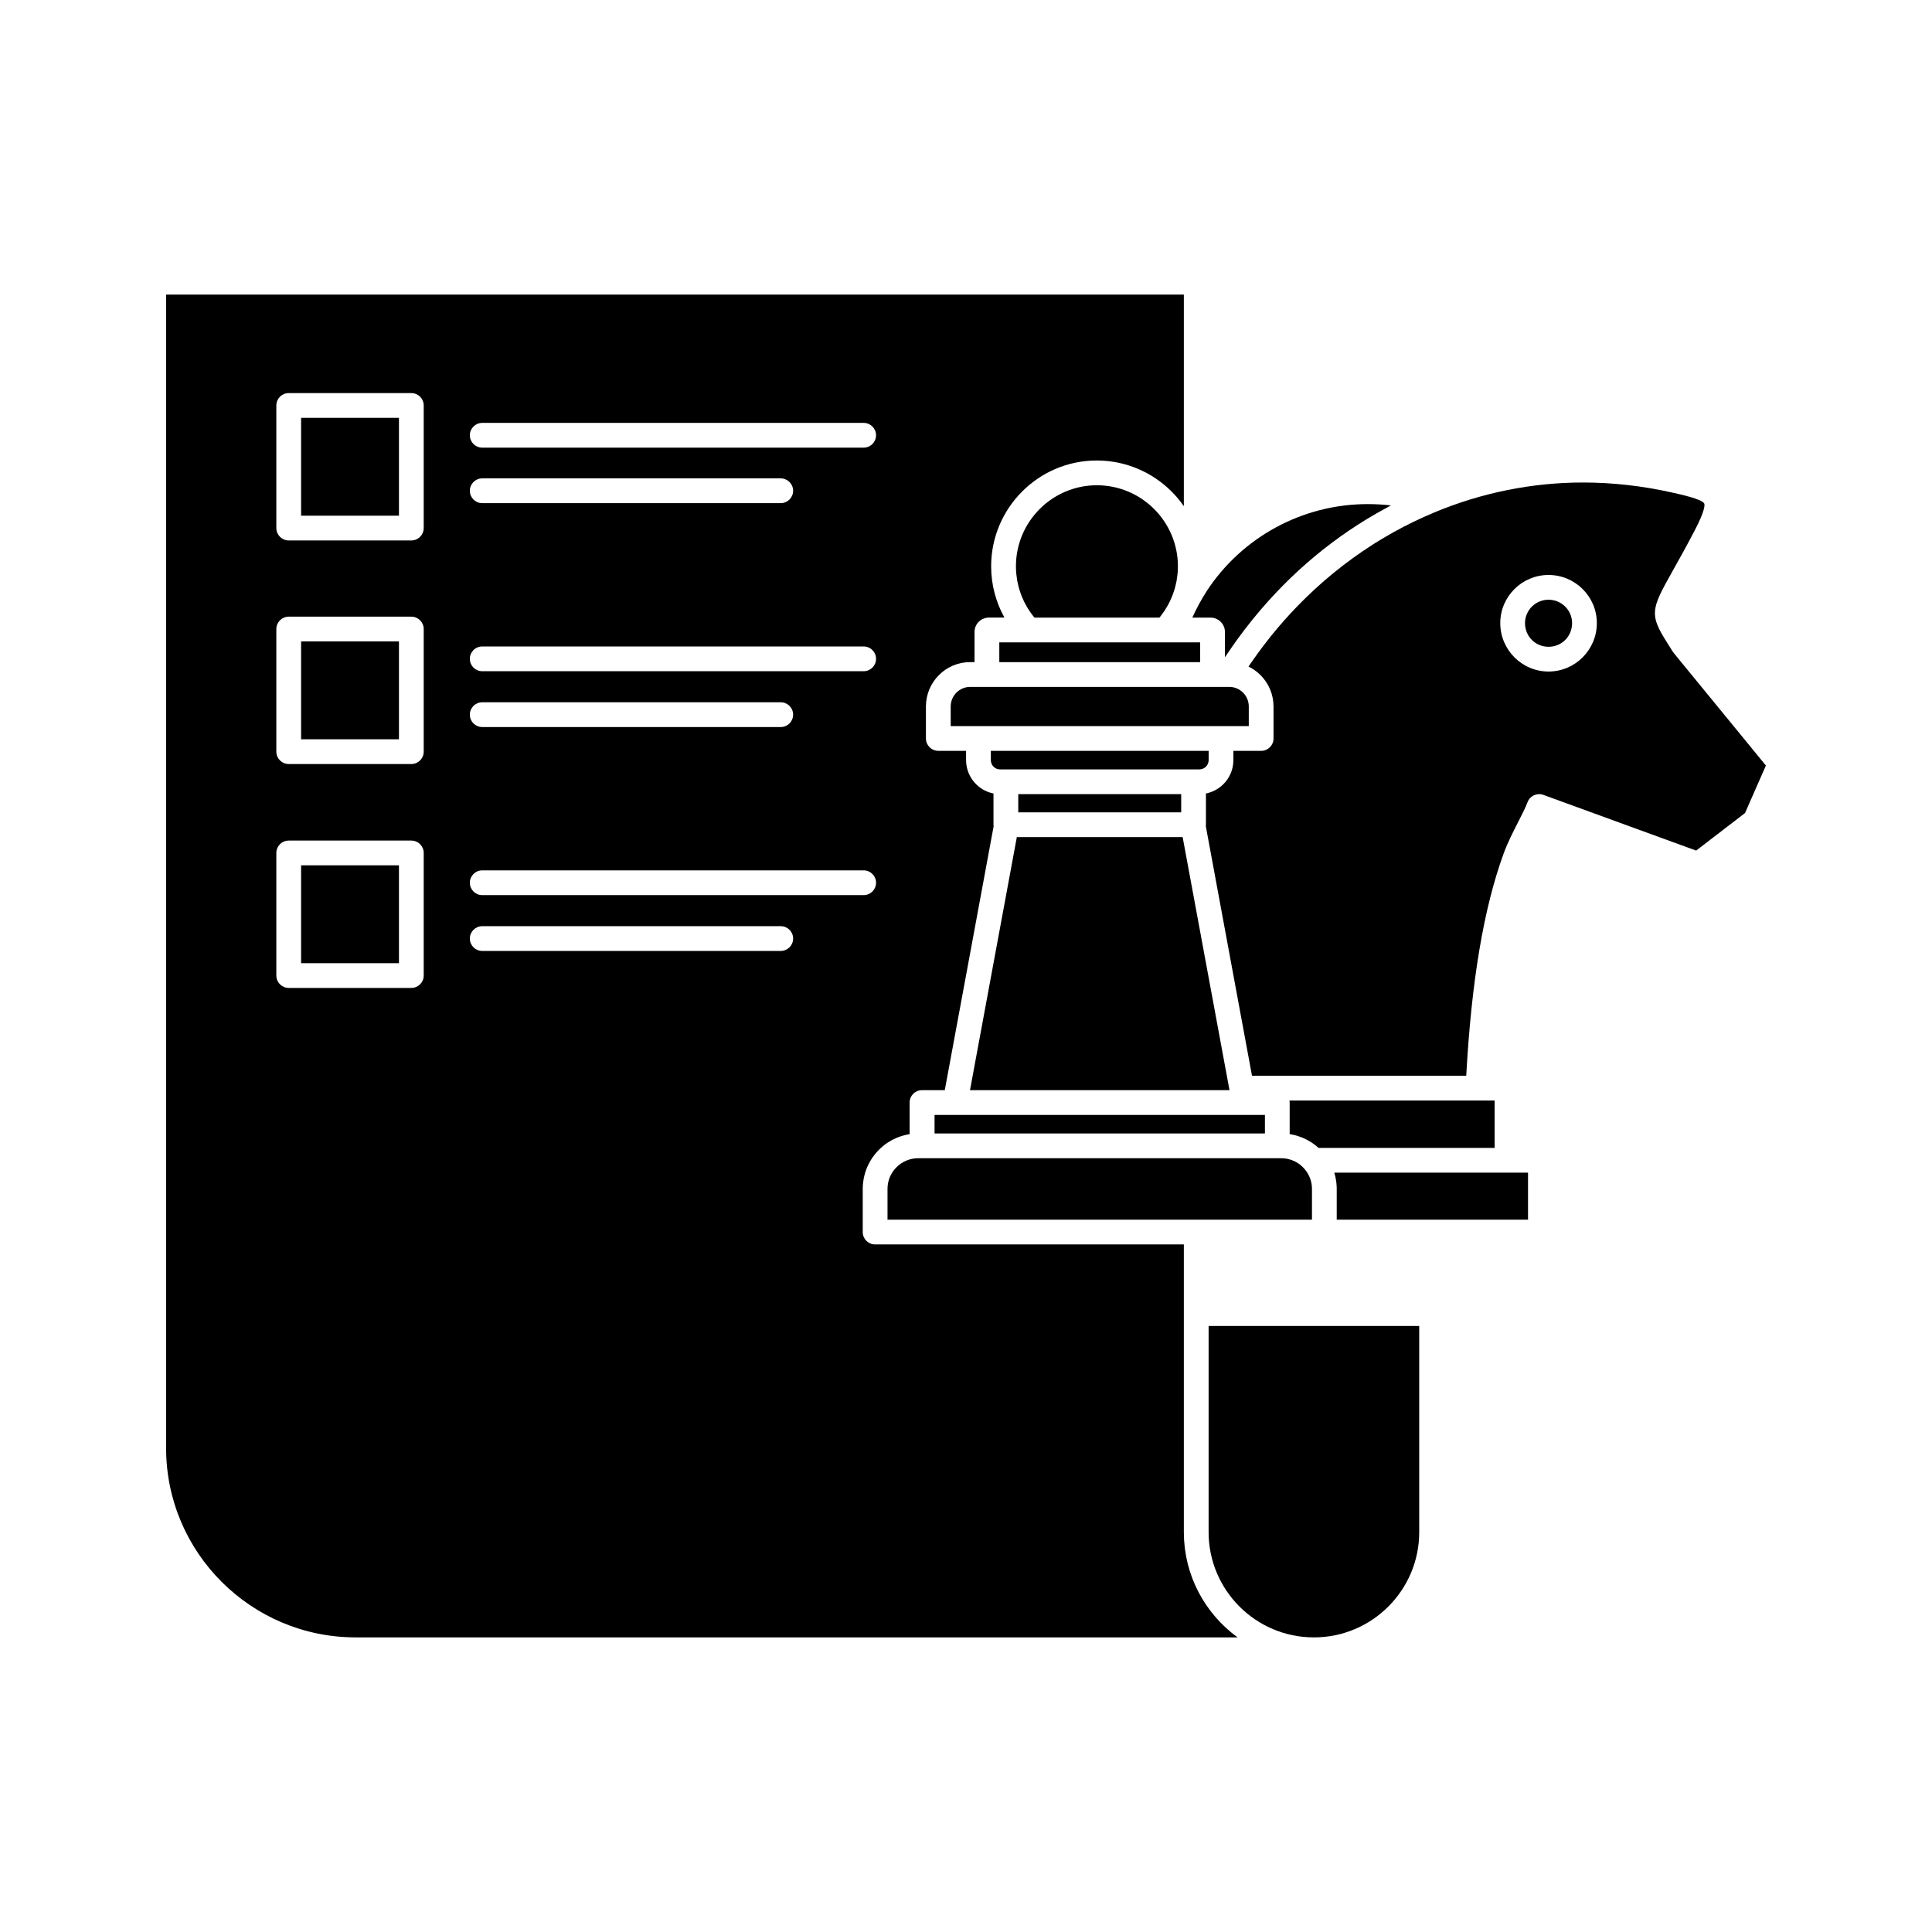 <?xml version="1.0" ?>
<!DOCTYPE svg  PUBLIC '-//W3C//DTD SVG 1.1//EN'  'http://www.w3.org/Graphics/SVG/1.1/DTD/svg11.dtd'>
<!-- Uploaded to: SVG Repo, www.svgrepo.com, Generator: SVG Repo Mixer Tools -->
<svg fill="#000000" width="800px" height="800px" viewBox="0 0 512 512" version="1.1" xml:space="preserve" xmlns="http://www.w3.org/2000/svg" xmlns:xlink="http://www.w3.org/1999/xlink">
<g id="A_-_126_x2C__chess_x2C__Business_x2C__strategy__x2C__planning">
<g>
<rect height="25.935" width="25.935" x="79.793" y="229.319"/>
<path d="M320.304,201.441v-2.453h-57.722v2.453c0,1.185,0.842,2.177,1.959,2.407c0.159,0.032,0.324,0.049,0.493,0.049h1.536    h49.736h1.545C319.203,203.897,320.304,202.795,320.304,201.441z"/>
<path d="M324.617,167.454v6.731c0.14-0.212,0.286-0.417,0.427-0.628c0.327-0.492,0.661-0.978,0.995-1.463    c0.414-0.605,0.832-1.207,1.256-1.802c0.26-0.364,0.523-0.724,0.787-1.084c0.52-0.715,1.043-1.425,1.577-2.125    c0.154-0.203,0.31-0.403,0.466-0.603c0.656-0.853,1.323-1.698,1.998-2.529c0.014-0.016,0.025-0.03,0.039-0.046    c9.876-12.137,21.75-22.023,35.113-29.232c0.391-0.211,0.777-0.429,1.17-0.635c0.059-0.031,0.117-0.065,0.176-0.096    c-2.01-0.234-4.062-0.352-6.146-0.352c-17.461,0-33.363,8.868-42.634,22.967c-0.024,0.041-0.042,0.083-0.067,0.123    c-1.479,2.3-2.723,4.62-3.799,6.997h4.823C322.903,163.675,324.617,165.37,324.617,167.454z"/>
<rect height="25.932" width="25.935" x="79.793" y="110.733"/>
<rect height="4.824" width="43.176" x="269.851" y="210.457"/>
<rect height="25.936" width="25.935" x="79.793" y="169.983"/>
<polygon points="264.827,175.476 314.037,175.476 318.057,175.476 318.057,170.235 311.113,170.235 308.751,170.235     272.662,170.235 272.643,170.235 264.827,170.235   "/>
<path d="M269.58,153.92c0.045,0.253,0.109,0.501,0.164,0.751c0.08,0.371,0.161,0.742,0.262,1.107    c0.072,0.264,0.161,0.521,0.244,0.781c0.109,0.345,0.219,0.689,0.346,1.027c0.099,0.263,0.211,0.52,0.318,0.779    c0.137,0.325,0.276,0.649,0.43,0.967c0.124,0.257,0.258,0.509,0.393,0.762c0.164,0.308,0.332,0.615,0.513,0.915    c0.147,0.247,0.302,0.489,0.46,0.73c0.192,0.294,0.393,0.584,0.6,0.869c0.17,0.232,0.342,0.461,0.521,0.687    c0.102,0.129,0.212,0.252,0.318,0.379h33.098c0.079-0.096,0.165-0.187,0.242-0.283c0.172-0.215,0.334-0.436,0.496-0.656    c0.223-0.3,0.439-0.604,0.645-0.914c0.152-0.23,0.298-0.466,0.44-0.702c0.191-0.315,0.374-0.634,0.548-0.958    c0.131-0.243,0.258-0.489,0.379-0.737c0.16-0.331,0.311-0.667,0.454-1.005c0.107-0.252,0.214-0.503,0.311-0.76    c0.133-0.35,0.249-0.705,0.364-1.061c0.08-0.254,0.166-0.508,0.238-0.766c0.104-0.375,0.188-0.756,0.272-1.136    c0.055-0.247,0.116-0.492,0.163-0.741c0.076-0.424,0.129-0.855,0.183-1.286c0.025-0.212,0.062-0.422,0.083-0.635    c0.059-0.646,0.091-1.297,0.091-1.953c0-11.846-9.636-21.482-21.479-21.482c-11.826,0-21.445,9.636-21.445,21.482    c0,0.65,0.031,1.295,0.09,1.936c0.019,0.215,0.057,0.426,0.082,0.64C269.453,153.082,269.504,153.503,269.58,153.92z"/>
<path d="M330.94,192.429v-5.197c0-2.865-2.313-5.196-5.156-5.196h-0.169h-4.736h-0.081h-6.761h-51.951h-4.984    c-2.843,0-5.156,2.331-5.156,5.196v5.197h7.357h64.281H330.94z"/>
<path d="M313.414,221.84h-43.943c-4.396,23.831-8.208,44.453-12.412,67.069h68.771l-0.165-0.892    C321.523,265.688,317.754,245.356,313.414,221.84z"/>
<polygon points="253.112,295.469 247.668,295.469 247.668,300.38 335.217,300.38 335.217,295.469 329.773,295.469   "/>
<path d="M410.379,158.933c-3.438,0-6.234,2.778-6.234,6.194c0,3.52,2.738,6.276,6.234,6.276c3.5,0,6.242-2.756,6.242-6.276    C416.621,161.711,413.821,158.933,410.379,158.933z"/>
<path d="M342.248,300.641c0.133,0.025,0.266,0.047,0.396,0.076c0.422,0.09,0.84,0.194,1.25,0.32    c0.027,0.01,0.055,0.021,0.082,0.029c0.391,0.123,0.773,0.266,1.15,0.421c0.105,0.043,0.209,0.089,0.312,0.135    c0.32,0.14,0.634,0.29,0.942,0.453c0.081,0.042,0.163,0.083,0.244,0.128c0.754,0.414,1.469,0.896,2.141,1.438    c0.117,0.095,0.229,0.194,0.344,0.291c0.105,0.092,0.215,0.176,0.317,0.271h46.667v-12.557h-4.41h-49.951    c0.029,0.176,0.044,0.357,0.044,0.542v8.362C341.936,300.575,342.09,300.611,342.248,300.641z"/>
<path d="M353.604,310.763c0.031,0.103,0.051,0.209,0.08,0.312c0.079,0.277,0.154,0.556,0.217,0.838    c0.037,0.171,0.066,0.345,0.099,0.517c0.052,0.28,0.095,0.561,0.129,0.843c0.019,0.15,0.038,0.3,0.05,0.45    c0.041,0.438,0.068,0.878,0.068,1.321v8.189h50.696v-12.47h-5.569H353.604z"/>
<path d="M443.535,173.021c-0.094-0.114-0.178-0.233-0.255-0.359c-0.536-0.869-1.022-1.635-1.459-2.324    c-4.749-7.482-4.293-8.828,1.314-18.799c1.556-2.767,3.491-6.211,5.934-10.872c2.913-5.567,2.704-6.937,2.571-7.224    c-0.535-1.148-6.158-2.393-8.559-2.924c-7.842-1.759-15.768-2.649-23.563-2.649c-13.667,0-26.989,2.76-39.39,7.921    c-0.023,0.01-0.045,0.025-0.07,0.036c-3.709,1.541-7.314,3.297-10.814,5.242c-0.51,0.284-1.016,0.574-1.52,0.867    c-0.493,0.285-0.983,0.575-1.473,0.868c-0.67,0.402-1.338,0.806-2,1.224c-0.148,0.093-0.295,0.191-0.443,0.284    c-7.22,4.605-13.965,10.108-20.081,16.431c-0.022,0.022-0.043,0.045-0.064,0.067c-2.234,2.313-4.382,4.737-6.44,7.265    c-0.088,0.107-0.179,0.211-0.266,0.32c-0.455,0.562-0.898,1.137-1.344,1.71c-0.386,0.496-0.771,0.993-1.15,1.496    c-0.368,0.49-0.732,0.984-1.095,1.48c-0.478,0.657-0.95,1.322-1.417,1.991c-0.274,0.394-0.553,0.786-0.823,1.184    c-0.086,0.128-0.169,0.26-0.255,0.388c0.113,0.056,0.222,0.118,0.334,0.176c0.08,0.043,0.162,0.084,0.243,0.128    c0.292,0.164,0.578,0.336,0.855,0.522c0.039,0.027,0.077,0.057,0.116,0.084c0.24,0.166,0.473,0.341,0.697,0.524    c0.077,0.062,0.15,0.124,0.225,0.186c0.213,0.18,0.418,0.368,0.616,0.563c0.044,0.043,0.091,0.083,0.134,0.127    c0.235,0.237,0.459,0.485,0.673,0.742c0.053,0.064,0.104,0.131,0.156,0.197c0.165,0.206,0.322,0.417,0.474,0.634    c0.052,0.076,0.105,0.15,0.155,0.227c0.187,0.282,0.364,0.569,0.524,0.867c0.014,0.022,0.022,0.046,0.035,0.069    c0.148,0.276,0.283,0.561,0.408,0.85c0.039,0.089,0.076,0.179,0.113,0.269c0.104,0.255,0.198,0.514,0.284,0.778    c0.022,0.069,0.048,0.138,0.069,0.208c0.102,0.328,0.186,0.661,0.256,0.999c0.018,0.08,0.029,0.16,0.045,0.24    c0.052,0.273,0.094,0.547,0.126,0.826c0.012,0.099,0.023,0.197,0.032,0.297c0.033,0.354,0.055,0.712,0.055,1.074v8.477    c0,1.812-1.469,3.28-3.279,3.28h-7.357v2.453c0,0.293-0.017,0.583-0.044,0.87c-0.009,0.093-0.025,0.185-0.038,0.277    c-0.023,0.192-0.051,0.383-0.088,0.571c-0.021,0.107-0.047,0.212-0.072,0.318c-0.037,0.169-0.08,0.338-0.129,0.503    c-0.031,0.11-0.068,0.217-0.104,0.325c-0.053,0.158-0.111,0.314-0.172,0.469c-0.043,0.105-0.086,0.21-0.133,0.314    c-0.067,0.153-0.141,0.303-0.217,0.451c-0.05,0.097-0.098,0.196-0.152,0.291c-0.086,0.154-0.18,0.302-0.273,0.45    c-0.053,0.083-0.104,0.168-0.16,0.25c-0.121,0.176-0.25,0.347-0.384,0.513c-0.036,0.047-0.069,0.095-0.108,0.141    c-0.174,0.209-0.356,0.411-0.548,0.604c-0.054,0.055-0.113,0.104-0.169,0.157c-0.141,0.135-0.283,0.269-0.434,0.395    c-0.079,0.067-0.162,0.128-0.244,0.192c-0.133,0.105-0.269,0.209-0.408,0.306c-0.091,0.064-0.186,0.124-0.279,0.184    c-0.138,0.089-0.276,0.174-0.42,0.255c-0.098,0.057-0.199,0.111-0.301,0.164c-0.146,0.075-0.291,0.146-0.441,0.213    c-0.104,0.047-0.207,0.093-0.313,0.137c-0.157,0.063-0.318,0.12-0.479,0.176c-0.103,0.035-0.203,0.072-0.308,0.104    c-0.186,0.056-0.375,0.102-0.565,0.146c-0.084,0.02-0.166,0.044-0.252,0.062c-0.014,0.002-0.026,0.007-0.041,0.01v8.271    c0,0.146-0.009,0.288-0.027,0.427l12.233,66.1h56.776c1.383-25.144,4.636-44.441,9.924-58.925c1.092-2.959,2.498-5.704,3.74-8.125    c0.998-1.948,1.941-3.79,2.6-5.483c0.645-1.665,2.504-2.508,4.182-1.896l40.479,14.757l12.952-9.943l5.536-12.594L443.535,173.021    z M410.379,177.962c-7.055,0-12.794-5.758-12.794-12.835c0-7.032,5.739-12.753,12.794-12.753c7.059,0,12.801,5.722,12.801,12.753    C423.18,172.204,417.438,177.962,410.379,177.962z"/>
<path d="M320.295,406.042c0,15.375,12.51,27.883,27.887,27.883h0.037c15.376,0,27.887-12.508,27.887-27.883v-54.644h-55.811    V406.042z"/>
<path d="M326.658,432.904c-0.101-0.08-0.205-0.158-0.307-0.24c-0.477-0.393-0.943-0.798-1.398-1.215    c-0.108-0.099-0.212-0.202-0.318-0.302c-0.343-0.323-0.682-0.649-1.012-0.985c-0.147-0.151-0.292-0.305-0.438-0.459    c-0.283-0.299-0.563-0.603-0.836-0.911c-0.145-0.167-0.291-0.333-0.434-0.502c-0.271-0.32-0.536-0.646-0.796-0.977    c-0.124-0.158-0.252-0.314-0.374-0.476c-0.316-0.415-0.622-0.839-0.918-1.27c-0.055-0.078-0.111-0.153-0.166-0.232    c-0.349-0.512-0.682-1.037-1.002-1.568c-0.086-0.142-0.165-0.288-0.249-0.432c-0.229-0.393-0.453-0.789-0.667-1.191    c-0.102-0.192-0.199-0.388-0.299-0.582c-0.186-0.367-0.367-0.738-0.539-1.112c-0.095-0.205-0.189-0.411-0.279-0.617    c-0.172-0.391-0.334-0.785-0.49-1.182c-0.074-0.189-0.152-0.377-0.224-0.568c-0.198-0.528-0.383-1.062-0.556-1.602    c-0.02-0.061-0.041-0.119-0.062-0.18c-0.188-0.601-0.356-1.211-0.513-1.825c-0.045-0.184-0.084-0.37-0.128-0.554    c-0.103-0.437-0.199-0.874-0.284-1.317c-0.045-0.228-0.084-0.457-0.124-0.686c-0.071-0.413-0.134-0.828-0.19-1.245    c-0.033-0.234-0.064-0.47-0.09-0.705c-0.051-0.441-0.09-0.887-0.123-1.333c-0.016-0.208-0.035-0.413-0.048-0.622    c-0.037-0.653-0.06-1.31-0.06-1.973v-57.923v-18.327h-81.817c-1.812,0-3.28-1.469-3.28-3.28v-11.469    c0-0.483,0.027-0.959,0.073-1.432c0.015-0.156,0.044-0.309,0.064-0.464c0.041-0.313,0.083-0.623,0.142-0.929    c0.036-0.182,0.083-0.357,0.125-0.535c0.065-0.274,0.131-0.547,0.21-0.814c0.055-0.184,0.119-0.364,0.181-0.545    c0.087-0.254,0.177-0.505,0.276-0.752c0.073-0.182,0.152-0.359,0.232-0.536c0.108-0.238,0.222-0.475,0.342-0.707    c0.09-0.172,0.181-0.342,0.278-0.511c0.129-0.228,0.266-0.449,0.407-0.669c0.104-0.161,0.208-0.322,0.317-0.479    c0.153-0.218,0.314-0.429,0.479-0.637c0.114-0.146,0.225-0.293,0.344-0.434c0.181-0.215,0.373-0.418,0.565-0.62    c0.117-0.123,0.23-0.251,0.351-0.37c0.23-0.227,0.473-0.439,0.717-0.65c0.096-0.082,0.186-0.172,0.284-0.251    c0.349-0.285,0.709-0.556,1.083-0.809c0.074-0.049,0.153-0.092,0.229-0.141c0.303-0.197,0.61-0.388,0.929-0.563    c0.142-0.078,0.29-0.145,0.435-0.219c0.261-0.132,0.521-0.263,0.79-0.379c0.167-0.073,0.34-0.136,0.511-0.203    c0.256-0.101,0.513-0.198,0.776-0.284c0.183-0.059,0.369-0.11,0.555-0.163c0.26-0.074,0.521-0.143,0.788-0.203    c0.193-0.043,0.388-0.08,0.583-0.116c0.12-0.021,0.236-0.052,0.357-0.071v-8.37c0-1.811,1.469-3.279,3.28-3.279h0.045h5.993    c1.741-9.413,3.487-18.827,5.234-28.247c2.523-13.601,5.046-27.214,7.559-40.851c0.05-0.266,0.098-0.531,0.147-0.799    c-0.021-0.148-0.031-0.298-0.031-0.452v-8.273c-0.014-0.002-0.023-0.006-0.037-0.009c-0.08-0.016-0.157-0.039-0.236-0.057    c-0.195-0.045-0.391-0.092-0.582-0.15c-0.1-0.03-0.198-0.067-0.298-0.101c-0.165-0.057-0.329-0.114-0.489-0.18    c-0.104-0.042-0.204-0.088-0.305-0.134c-0.152-0.069-0.303-0.14-0.451-0.217c-0.098-0.052-0.197-0.105-0.294-0.16    c-0.145-0.083-0.286-0.169-0.426-0.259c-0.093-0.059-0.184-0.118-0.273-0.181c-0.143-0.099-0.279-0.203-0.415-0.31    c-0.079-0.062-0.16-0.122-0.237-0.187c-0.152-0.128-0.298-0.264-0.44-0.401c-0.053-0.051-0.111-0.099-0.162-0.152    c-0.193-0.194-0.378-0.396-0.552-0.607c-0.032-0.039-0.06-0.081-0.091-0.12c-0.14-0.174-0.274-0.351-0.4-0.535    c-0.055-0.079-0.103-0.162-0.154-0.243c-0.097-0.15-0.191-0.301-0.277-0.457c-0.054-0.094-0.102-0.191-0.15-0.287    c-0.077-0.15-0.151-0.301-0.22-0.455c-0.046-0.104-0.089-0.207-0.131-0.312c-0.062-0.155-0.119-0.312-0.172-0.471    c-0.037-0.107-0.072-0.214-0.104-0.323c-0.048-0.166-0.09-0.334-0.129-0.504c-0.025-0.106-0.051-0.21-0.072-0.318    c-0.037-0.188-0.063-0.38-0.087-0.571c-0.012-0.093-0.028-0.184-0.038-0.277c-0.027-0.287-0.044-0.577-0.044-0.87v-2.453h-7.358    c-1.811,0-3.28-1.468-3.28-3.28v-8.477c0-6.482,5.256-11.756,11.716-11.756h1.166v-8.022c0-2.084,1.713-3.779,3.818-3.779h4.109    c-0.047-0.083-0.086-0.169-0.131-0.252c-0.195-0.357-0.381-0.717-0.561-1.083c-0.07-0.144-0.141-0.288-0.209-0.434    c-0.188-0.404-0.367-0.811-0.538-1.224c-0.032-0.079-0.067-0.157-0.1-0.237c-0.194-0.488-0.374-0.982-0.541-1.479    c-0.046-0.135-0.086-0.27-0.128-0.405c-0.121-0.382-0.235-0.766-0.34-1.153c-0.042-0.153-0.083-0.305-0.121-0.458    c-0.119-0.465-0.226-0.933-0.318-1.404c-0.011-0.051-0.024-0.102-0.033-0.153c-0.102-0.52-0.182-1.045-0.253-1.572    c-0.021-0.149-0.034-0.298-0.053-0.448c-0.047-0.399-0.085-0.799-0.116-1.202c-0.01-0.156-0.023-0.313-0.032-0.47    c-0.031-0.537-0.052-1.075-0.052-1.616c0-15.462,12.563-28.042,28.006-28.042c0.547,0,1.09,0.02,1.631,0.051    c0.17,0.01,0.339,0.025,0.508,0.039c0.374,0.028,0.744,0.062,1.113,0.105c0.19,0.022,0.381,0.047,0.569,0.072    c0.358,0.049,0.714,0.106,1.067,0.168c0.176,0.031,0.35,0.06,0.525,0.094c0.432,0.085,0.859,0.18,1.283,0.285    c0.085,0.021,0.172,0.039,0.258,0.06c0.506,0.13,1.006,0.275,1.5,0.432c0.145,0.046,0.285,0.098,0.43,0.146    c0.352,0.118,0.701,0.241,1.048,0.373c0.174,0.066,0.345,0.135,0.517,0.204c0.319,0.129,0.637,0.264,0.949,0.404    c0.166,0.074,0.331,0.147,0.496,0.224c0.35,0.165,0.693,0.338,1.035,0.516c0.115,0.061,0.231,0.116,0.345,0.177    c0.449,0.243,0.891,0.496,1.324,0.762c0.106,0.066,0.212,0.137,0.317,0.204c0.328,0.207,0.652,0.417,0.969,0.637    c0.148,0.102,0.291,0.207,0.438,0.311c0.275,0.199,0.551,0.403,0.819,0.611c0.144,0.111,0.286,0.223,0.428,0.336    c0.282,0.228,0.56,0.463,0.833,0.702c0.112,0.098,0.228,0.193,0.338,0.292c0.377,0.34,0.746,0.688,1.104,1.046    c0.057,0.057,0.11,0.117,0.166,0.174c0.301,0.307,0.595,0.62,0.883,0.939c0.111,0.126,0.221,0.256,0.332,0.385    c0.226,0.262,0.448,0.528,0.665,0.798c0.113,0.142,0.226,0.285,0.337,0.428c0.216,0.281,0.424,0.566,0.631,0.855    c0.066,0.093,0.138,0.182,0.203,0.275V78.075H44.019v305.696c0,27.654,22.537,50.153,50.239,50.153H327.98    c-0.057-0.041-0.109-0.087-0.166-0.128C327.422,433.508,327.038,433.209,326.658,432.904z M127.792,112.07h101.09    c1.812,0,3.28,1.469,3.28,3.28c0,1.812-1.468,3.28-3.28,3.28h-101.09c-1.811,0-3.28-1.468-3.28-3.28    C124.513,113.539,125.981,112.07,127.792,112.07z M127.792,126.777h79.114c1.812,0,3.28,1.469,3.28,3.28    c0,1.812-1.468,3.28-3.28,3.28h-79.114c-1.811,0-3.28-1.468-3.28-3.28C124.513,128.246,125.981,126.777,127.792,126.777z     M127.792,171.321h101.09c1.812,0,3.28,1.468,3.28,3.28c0,1.811-1.468,3.28-3.28,3.28h-101.09c-1.811,0-3.28-1.469-3.28-3.28    C124.513,172.789,125.981,171.321,127.792,171.321z M127.792,186.113h79.114c1.812,0,3.28,1.468,3.28,3.28    c0,1.811-1.468,3.28-3.28,3.28h-79.114c-1.811,0-3.28-1.469-3.28-3.28C124.513,187.581,125.981,186.113,127.792,186.113z     M127.792,230.655h101.09c1.812,0,3.28,1.469,3.28,3.28c0,1.812-1.468,3.28-3.28,3.28h-101.09c-1.811,0-3.28-1.468-3.28-3.28    C124.513,232.124,125.981,230.655,127.792,230.655z M112.288,258.533c0,1.812-1.468,3.279-3.28,3.279H76.513    c-1.811,0-3.28-1.468-3.28-3.279V226.04c0-1.812,1.469-3.28,3.28-3.28h32.495c1.812,0,3.28,1.468,3.28,3.28V258.533z     M112.288,199.199c0,1.812-1.468,3.28-3.28,3.28H76.513c-1.811,0-3.28-1.468-3.28-3.28v-32.496c0-1.811,1.469-3.28,3.28-3.28    h32.495c1.812,0,3.28,1.469,3.28,3.28V199.199z M112.288,139.945c0,1.811-1.468,3.28-3.28,3.28H76.513    c-1.811,0-3.28-1.469-3.28-3.28v-32.491c0-1.812,1.469-3.28,3.28-3.28h32.495c1.812,0,3.28,1.468,3.28,3.28V139.945z     M206.907,252.007h-79.114c-1.811,0-3.28-1.468-3.28-3.28c0-1.811,1.469-3.28,3.28-3.28h79.114c1.812,0,3.28,1.469,3.28,3.28    C210.187,250.54,208.719,252.007,206.907,252.007z"/>
<path d="M339.539,306.939h-1.043h-94.107h-0.045h-0.997c-4.493,0-8.147,3.636-8.147,8.104v8.189h81.816h30.67v-8.189    c0-0.261-0.014-0.518-0.039-0.771c-0.014-0.139-0.037-0.274-0.057-0.411c-0.018-0.108-0.029-0.218-0.05-0.326    c-0.036-0.183-0.081-0.363-0.128-0.543c-0.016-0.054-0.027-0.106-0.043-0.159c-0.061-0.211-0.129-0.42-0.208-0.625    c-0.006-0.016-0.011-0.029-0.017-0.045c-0.351-0.903-0.865-1.748-1.531-2.49c-0.004-0.005-0.008-0.011-0.012-0.016    c-0.003-0.003-0.006-0.005-0.01-0.008c-0.172-0.197-0.355-0.381-0.543-0.557c-0.049-0.045-0.099-0.091-0.15-0.135    c-0.115-0.104-0.236-0.199-0.355-0.295c-0.135-0.104-0.27-0.209-0.41-0.306c-0.035-0.023-0.072-0.047-0.107-0.07    c-1.068-0.704-2.312-1.167-3.65-1.303C340.1,306.956,339.822,306.939,339.539,306.939z"/>
</g>
</g>
<g id="Layer_1"/>
</svg>